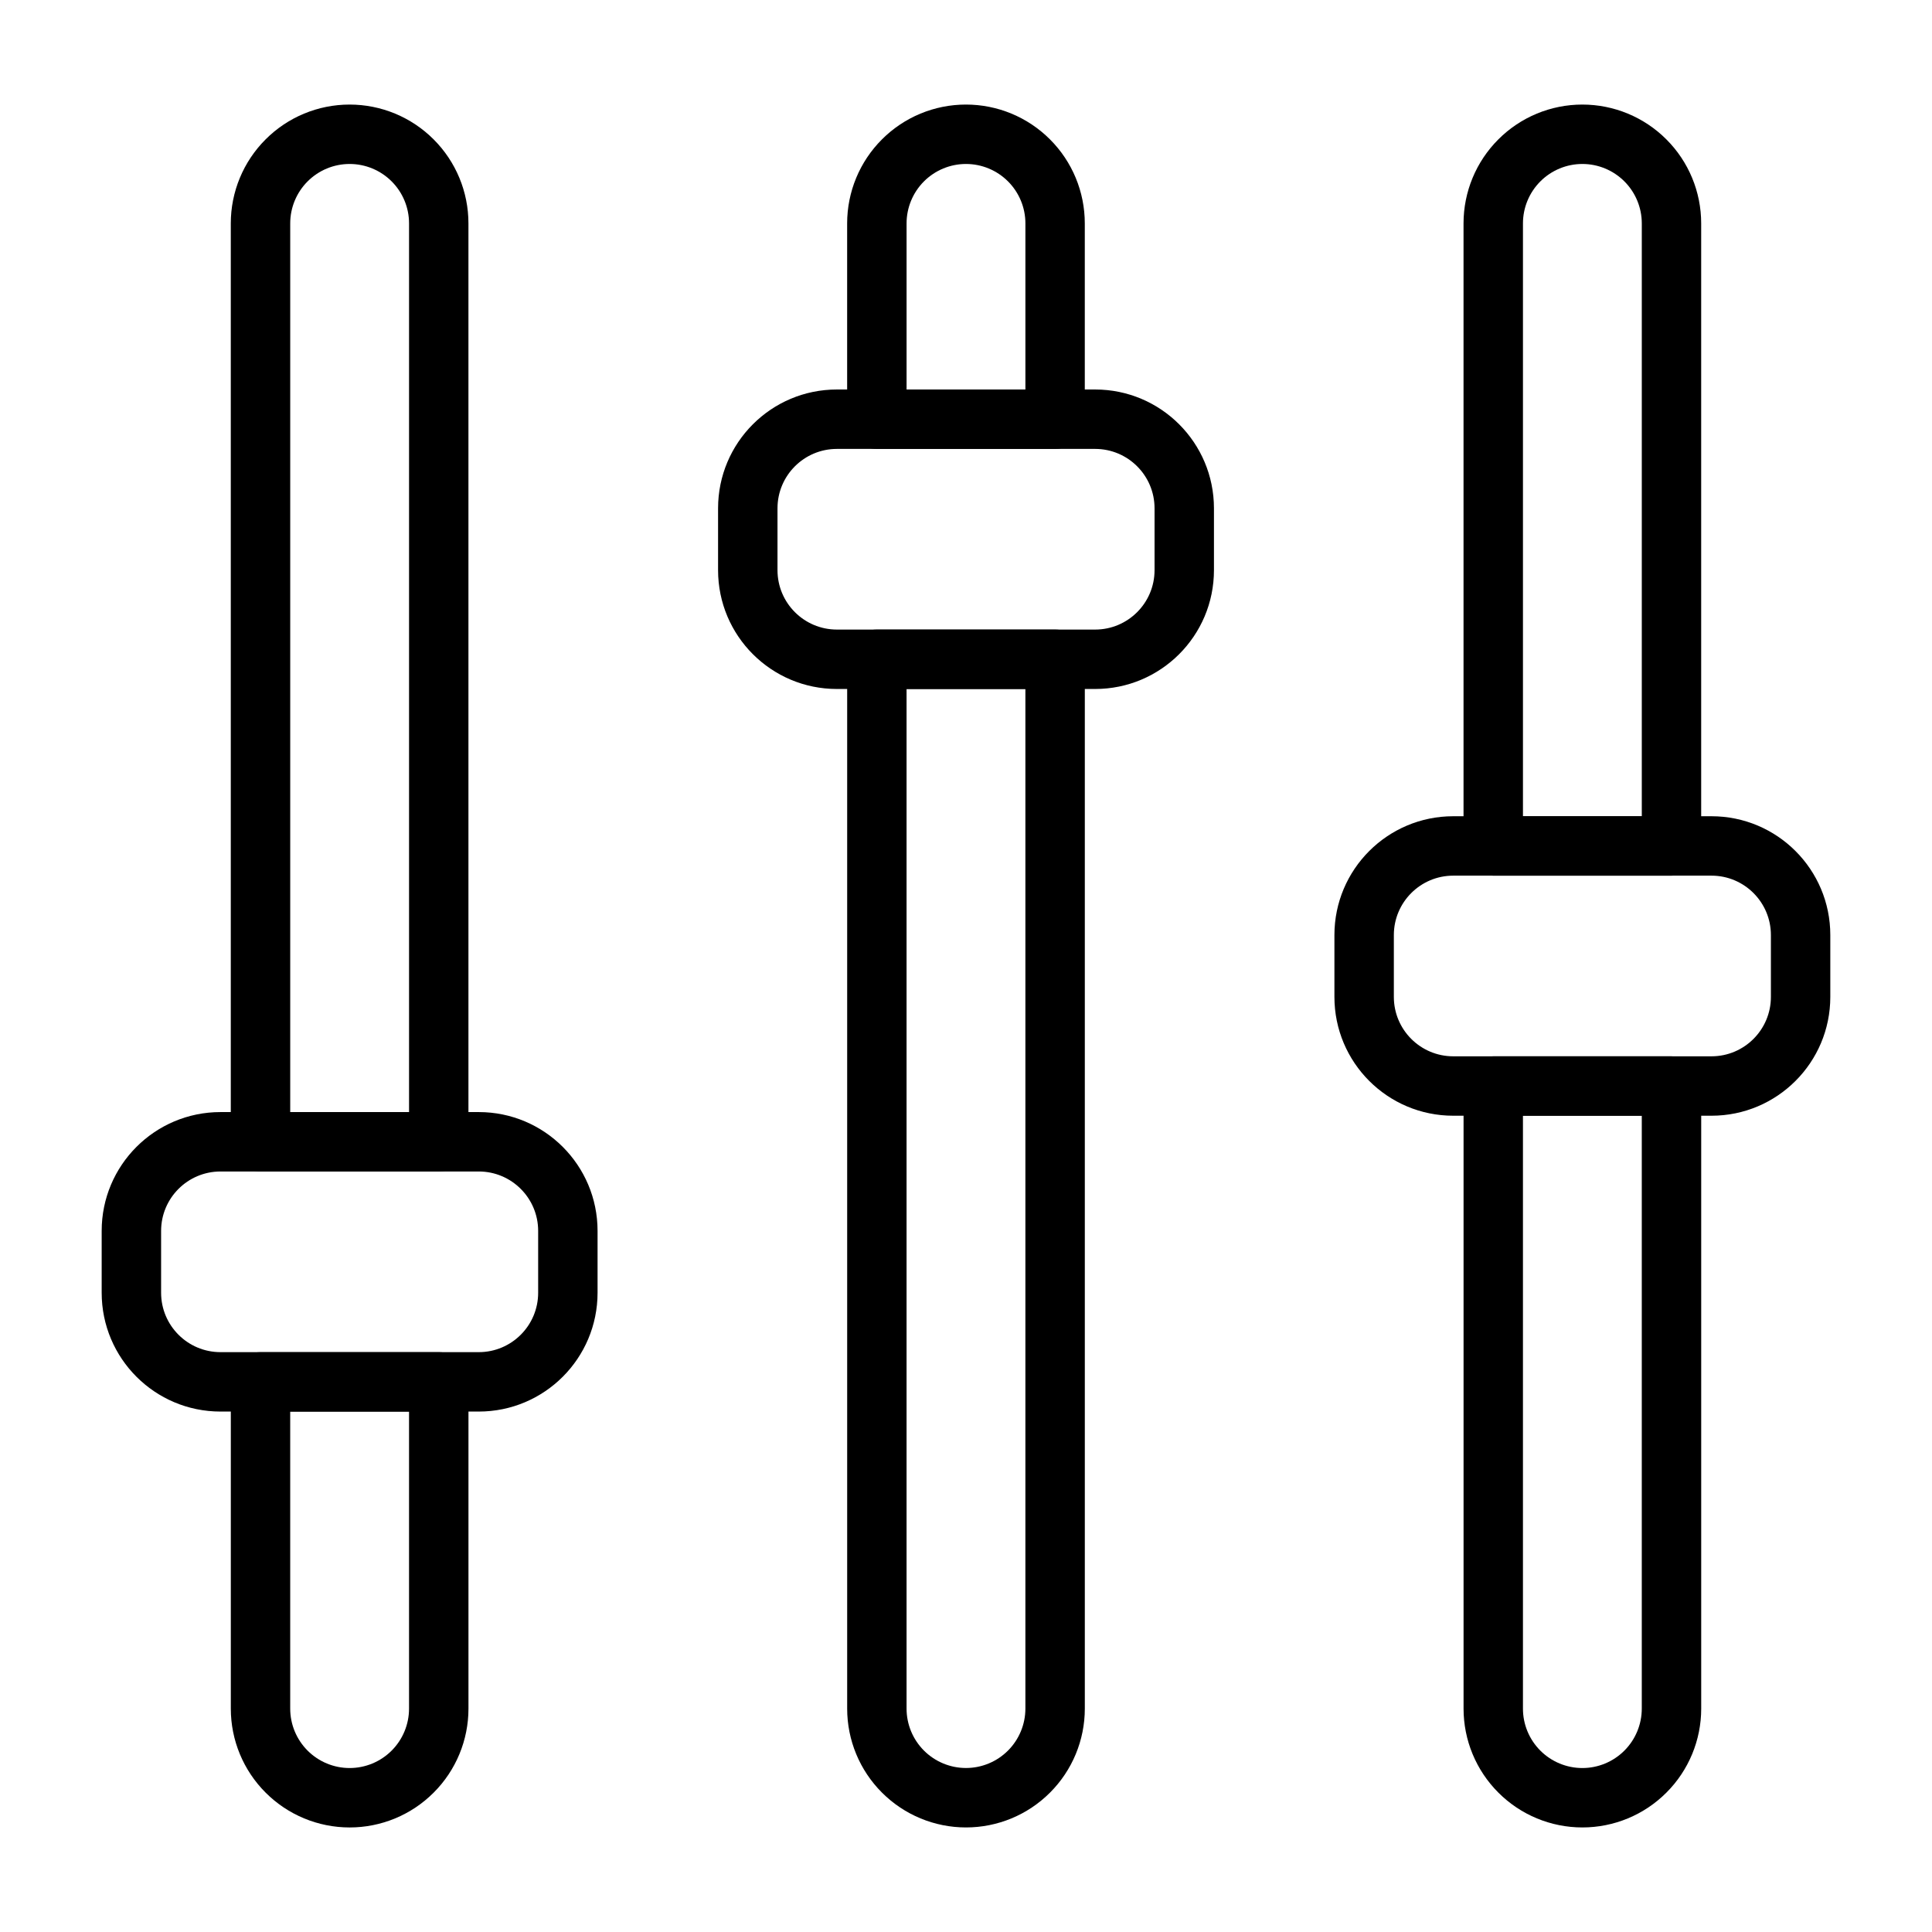 <?xml version="1.0" encoding="UTF-8"?>
<!-- Uploaded to: ICON Repo, www.iconrepo.com, Generator: ICON Repo Mixer Tools -->
<svg fill="#000000" width="800px" height="800px" version="1.1" viewBox="144 144 512 512" xmlns="http://www.w3.org/2000/svg">
 <g fill-rule="evenodd">
  <path d="m629.05 408.19v-16.391c0-17.391-14.098-31.488-31.488-31.488h-68.438c-17.391 0-31.488 14.098-31.488 31.488v16.391c0 17.391 14.098 31.488 31.488 31.488h68.438c17.391 0 31.488-14.098 31.488-31.488zm-15.742-16.391v16.391c0 8.691-7.055 15.742-15.742 15.742h-68.438c-8.691 0-15.742-7.055-15.742-15.742v-16.391c0-8.691 7.055-15.742 15.742-15.742h68.438c8.691 0 15.742 7.055 15.742 15.742z"/>
  <path d="m302.36 486.59v-16.391c0-17.391-14.098-31.488-31.488-31.488h-68.438c-17.391 0-31.488 14.098-31.488 31.488v16.391c0 17.391 14.098 31.488 31.488 31.488h68.438c17.391 0 31.488-14.098 31.488-31.488zm-15.742-16.391v16.391c0 8.699-7.055 15.742-15.742 15.742h-68.438c-8.691 0-15.742-7.047-15.742-15.742v-16.391c0-8.691 7.055-15.742 15.742-15.742h68.438c8.691 0 15.742 7.055 15.742 15.742z"/>
  <path d="m213.04 502.34c-4.344 0-7.871 3.527-7.871 7.871v86.594c0 8.352 3.312 16.359 9.227 22.262 5.902 5.91 13.91 9.227 22.262 9.227s16.359-3.312 22.262-9.227c5.91-5.902 9.227-13.91 9.227-22.262v-86.594c0-4.344-3.527-7.871-7.871-7.871zm7.871 15.742h31.488v78.719c0 4.172-1.66 8.18-4.613 11.133-2.953 2.953-6.957 4.613-11.133 4.613-4.172 0-8.18-1.66-11.133-4.613-2.953-2.953-4.613-6.957-4.613-11.133v-78.719zm-15.742-71.492c0 4.344 3.527 7.871 7.871 7.871h47.23c4.344 0 7.871-3.527 7.871-7.871v-243.39c0-8.352-3.312-16.359-9.227-22.262-5.902-5.91-13.91-9.227-22.262-9.227-8.352 0-16.359 3.312-22.262 9.227-5.91 5.902-9.227 13.91-9.227 22.262v243.39zm15.742-7.871v-235.52c0-4.172 1.66-8.18 4.613-11.133 2.953-2.953 6.957-4.613 11.133-4.613 4.172 0 8.18 1.66 11.133 4.613 2.953 2.953 4.613 6.957 4.613 11.133v235.52z"/>
  <path d="m539.73 423.94c-4.344 0-7.871 3.527-7.871 7.871v164.99c0 8.352 3.312 16.359 9.227 22.262 5.902 5.91 13.91 9.227 22.262 9.227s16.359-3.312 22.262-9.227c5.91-5.902 9.227-13.91 9.227-22.262v-164.99c0-4.344-3.527-7.871-7.871-7.871zm7.871 15.742h31.488v157.12c0 4.172-1.66 8.18-4.613 11.133-2.953 2.953-6.957 4.613-11.133 4.613-4.172 0-8.18-1.66-11.133-4.613-2.953-2.953-4.613-6.957-4.613-11.133v-157.12zm-15.742-71.492c0 4.344 3.527 7.871 7.871 7.871h47.23c4.344 0 7.871-3.527 7.871-7.871v-164.99c0-8.352-3.312-16.359-9.227-22.262-5.902-5.91-13.91-9.227-22.262-9.227-8.352 0-16.359 3.312-22.262 9.227-5.91 5.902-9.227 13.91-9.227 22.262v164.99zm15.742-7.871v-157.12c0-4.172 1.66-8.18 4.613-11.133 2.953-2.953 6.957-4.613 11.133-4.613 4.172 0 8.18 1.66 11.133 4.613 2.953 2.953 4.613 6.957 4.613 11.133v157.12z"/>
  <path d="m465.71 295.1v-16.391c0-17.391-14.098-31.488-31.488-31.488h-68.438c-17.391 0-31.488 14.098-31.488 31.488v16.391c0 17.391 14.098 31.488 31.488 31.488h68.438c17.391 0 31.488-14.098 31.488-31.488zm-15.742-16.391v16.391c0 8.691-7.055 15.742-15.742 15.742h-68.438c-8.691 0-15.742-7.055-15.742-15.742v-16.391c0-8.699 7.055-15.742 15.742-15.742h68.438c8.691 0 15.742 7.047 15.742 15.742z"/>
  <path d="m376.38 310.84c-4.344 0-7.871 3.527-7.871 7.871v278.09c0 8.352 3.312 16.359 9.227 22.262 5.902 5.91 13.91 9.227 22.262 9.227s16.359-3.312 22.262-9.227c5.91-5.902 9.227-13.91 9.227-22.262v-278.09c0-4.344-3.527-7.871-7.871-7.871zm7.871 15.742h31.488v270.21c0 4.172-1.66 8.18-4.613 11.133-2.953 2.953-6.957 4.613-11.133 4.613-4.172 0-8.18-1.66-11.133-4.613-2.953-2.953-4.613-6.957-4.613-11.133v-270.21zm-15.742-71.492c0 4.344 3.527 7.871 7.871 7.871h47.23c4.344 0 7.871-3.527 7.871-7.871v-51.891c0-8.352-3.312-16.359-9.227-22.262-5.902-5.91-13.91-9.227-22.262-9.227-8.352 0-16.359 3.312-22.262 9.227-5.91 5.902-9.227 13.91-9.227 22.262v51.891zm15.742-7.871v-44.02c0-4.172 1.66-8.18 4.613-11.133 2.953-2.953 6.957-4.613 11.133-4.613 4.172 0 8.18 1.66 11.133 4.613 2.953 2.953 4.613 6.957 4.613 11.133v44.02z"/>
 </g>
</svg>